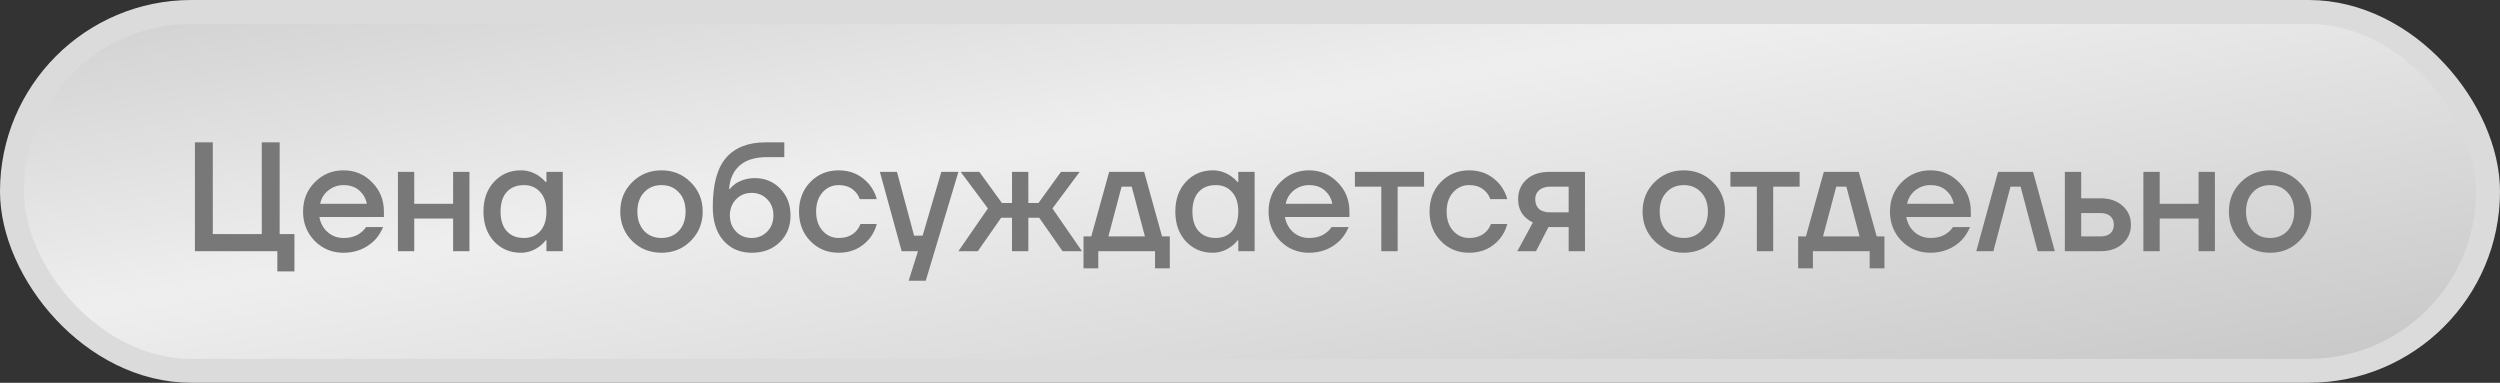 <?xml version="1.0" encoding="UTF-8"?> <svg xmlns="http://www.w3.org/2000/svg" width="209" height="32" viewBox="0 0 209 32" fill="none"><rect x="0" y="0" width="209" height="32" fill="#333333" stroke="none"/><rect x="1" y="1" width="207" height="30" rx="15" fill="#E8E8E8"></rect><rect x="1" y="1" width="207" height="30" rx="15" fill="url(#paint0_linear_89_270)" fill-opacity="0.3"></rect><rect x="1" y="1" width="207" height="30" rx="15" stroke="#DBDBDB" stroke-width="2"></rect><path d="M16.295 21V11.9H17.79V19.57H21.885V11.9H23.38V19.57H24.615V22.69H23.185V21H16.295ZM26.31 20.142C25.66 19.475 25.335 18.656 25.335 17.685C25.335 16.714 25.66 15.9 26.31 15.241C26.968 14.574 27.77 14.24 28.715 14.24C29.66 14.24 30.457 14.574 31.107 15.241C31.765 15.9 32.095 16.714 32.095 17.685V18.14H26.7C26.804 18.686 27.042 19.115 27.415 19.427C27.788 19.739 28.221 19.895 28.715 19.895C29.322 19.895 29.807 19.743 30.171 19.44C30.335 19.319 30.479 19.167 30.6 18.985H32.03C31.848 19.41 31.618 19.769 31.341 20.064C30.63 20.775 29.755 21.13 28.715 21.13C27.77 21.13 26.968 20.801 26.31 20.142ZM26.765 17.035H30.665C30.587 16.602 30.379 16.233 30.041 15.93C29.712 15.627 29.27 15.475 28.715 15.475C28.247 15.475 27.831 15.618 27.467 15.904C27.103 16.181 26.869 16.558 26.765 17.035ZM33.266 21V14.37H34.631V17.035H37.881V14.37H39.246V21H37.881V18.27H34.631V21H33.266ZM41.301 20.181C40.712 19.54 40.417 18.708 40.417 17.685C40.417 16.662 40.712 15.835 41.301 15.202C41.899 14.561 42.644 14.24 43.537 14.24C44.1 14.24 44.616 14.405 45.084 14.734C45.283 14.873 45.461 15.033 45.617 15.215H45.682V14.37H47.047V21H45.682V20.09H45.617C45.487 20.272 45.309 20.445 45.084 20.61C44.616 20.957 44.1 21.13 43.537 21.13C42.644 21.13 41.899 20.814 41.301 20.181ZM42.367 16.047C42.02 16.428 41.847 16.974 41.847 17.685C41.847 18.396 42.02 18.942 42.367 19.323C42.714 19.704 43.19 19.895 43.797 19.895C44.369 19.895 44.824 19.704 45.162 19.323C45.508 18.933 45.682 18.387 45.682 17.685C45.682 16.983 45.508 16.441 45.162 16.06C44.824 15.67 44.369 15.475 43.797 15.475C43.19 15.475 42.714 15.666 42.367 16.047ZM52.843 20.142C52.185 19.475 51.855 18.656 51.855 17.685C51.855 16.714 52.185 15.9 52.843 15.241C53.511 14.574 54.33 14.24 55.3 14.24C56.271 14.24 57.086 14.574 57.744 15.241C58.412 15.9 58.745 16.714 58.745 17.685C58.745 18.656 58.412 19.475 57.744 20.142C57.086 20.801 56.271 21.13 55.3 21.13C54.33 21.13 53.511 20.801 52.843 20.142ZM53.844 16.086C53.472 16.485 53.285 17.018 53.285 17.685C53.285 18.352 53.472 18.89 53.844 19.297C54.217 19.696 54.702 19.895 55.3 19.895C55.898 19.895 56.384 19.696 56.756 19.297C57.129 18.89 57.315 18.352 57.315 17.685C57.315 17.018 57.129 16.485 56.756 16.086C56.384 15.679 55.898 15.475 55.3 15.475C54.702 15.475 54.217 15.679 53.844 16.086ZM59.588 17.295C59.588 15.423 59.957 14.058 60.693 13.2C61.439 12.333 62.544 11.9 64.008 11.9H65.568V13.135H64.138C63.133 13.135 62.366 13.369 61.837 13.837C61.309 14.305 61.014 14.959 60.953 15.8H61.018C61.114 15.661 61.274 15.51 61.499 15.345C61.985 15.042 62.518 14.89 63.098 14.89C63.956 14.89 64.667 15.185 65.23 15.774C65.802 16.363 66.088 17.109 66.088 18.01C66.088 18.929 65.785 19.678 65.178 20.259C64.58 20.84 63.8 21.13 62.838 21.13C61.868 21.13 61.083 20.792 60.485 20.116C59.887 19.44 59.588 18.5 59.588 17.295ZM61.538 16.658C61.192 17.013 61.018 17.464 61.018 18.01C61.018 18.556 61.192 19.007 61.538 19.362C61.885 19.717 62.318 19.895 62.838 19.895C63.358 19.895 63.792 19.717 64.138 19.362C64.485 19.007 64.658 18.556 64.658 18.01C64.658 17.464 64.485 17.013 64.138 16.658C63.792 16.303 63.358 16.125 62.838 16.125C62.318 16.125 61.885 16.303 61.538 16.658ZM67.747 20.155C67.114 19.505 66.798 18.682 66.798 17.685C66.798 16.688 67.114 15.865 67.747 15.215C68.379 14.565 69.168 14.24 70.113 14.24C71.17 14.24 72.032 14.643 72.7 15.449C72.986 15.822 73.185 16.22 73.298 16.645H71.868C71.807 16.428 71.694 16.233 71.53 16.06C71.192 15.67 70.719 15.475 70.113 15.475C69.575 15.475 69.125 15.679 68.761 16.086C68.405 16.493 68.228 17.026 68.228 17.685C68.228 18.344 68.405 18.877 68.761 19.284C69.125 19.691 69.575 19.895 70.113 19.895C70.737 19.895 71.226 19.7 71.582 19.31C71.738 19.137 71.855 18.942 71.933 18.725H73.298C73.185 19.167 72.986 19.57 72.7 19.934C72.041 20.731 71.179 21.13 70.113 21.13C69.168 21.13 68.379 20.805 67.747 20.155ZM73.558 14.37H74.988L76.418 19.7H77.133L78.693 14.37H80.123L77.393 23.47H75.963L76.743 21H75.378L73.558 14.37ZM80.12 21L82.59 17.425L80.315 14.37H81.875L83.76 16.97H84.605V14.37H85.97V16.97H86.815L88.7 14.37H90.26L87.985 17.425L90.455 21H88.83L86.88 18.205H85.97V21H84.605V18.205H83.695L81.745 21H80.12ZM90.581 22.43V19.765H91.231L92.726 14.37H95.651L97.146 19.765H97.796V22.43H96.561V21H91.816V22.43H90.581ZM92.661 19.765H95.716L94.611 15.605H93.766L92.661 19.765ZM99.141 20.181C98.551 19.54 98.257 18.708 98.257 17.685C98.257 16.662 98.551 15.835 99.141 15.202C99.739 14.561 100.484 14.24 101.377 14.24C101.94 14.24 102.456 14.405 102.924 14.734C103.123 14.873 103.301 15.033 103.457 15.215H103.522V14.37H104.887V21H103.522V20.09H103.457C103.327 20.272 103.149 20.445 102.924 20.61C102.456 20.957 101.94 21.13 101.377 21.13C100.484 21.13 99.739 20.814 99.141 20.181ZM100.207 16.047C99.86 16.428 99.687 16.974 99.687 17.685C99.687 18.396 99.86 18.942 100.207 19.323C100.553 19.704 101.03 19.895 101.637 19.895C102.209 19.895 102.664 19.704 103.002 19.323C103.348 18.933 103.522 18.387 103.522 17.685C103.522 16.983 103.348 16.441 103.002 16.06C102.664 15.67 102.209 15.475 101.637 15.475C101.03 15.475 100.553 15.666 100.207 16.047ZM107.027 20.142C106.377 19.475 106.052 18.656 106.052 17.685C106.052 16.714 106.377 15.9 107.027 15.241C107.685 14.574 108.487 14.24 109.432 14.24C110.376 14.24 111.174 14.574 111.824 15.241C112.482 15.9 112.812 16.714 112.812 17.685V18.14H107.417C107.521 18.686 107.759 19.115 108.132 19.427C108.504 19.739 108.938 19.895 109.432 19.895C110.038 19.895 110.524 19.743 110.888 19.44C111.052 19.319 111.195 19.167 111.317 18.985H112.747C112.565 19.41 112.335 19.769 112.058 20.064C111.347 20.775 110.472 21.13 109.432 21.13C108.487 21.13 107.685 20.801 107.027 20.142ZM107.482 17.035H111.382C111.304 16.602 111.096 16.233 110.758 15.93C110.428 15.627 109.986 15.475 109.432 15.475C108.964 15.475 108.548 15.618 108.184 15.904C107.82 16.181 107.586 16.558 107.482 17.035ZM113.268 15.605V14.37H119.053V15.605H116.843V21H115.478V15.605H113.268ZM120.458 20.155C119.825 19.505 119.509 18.682 119.509 17.685C119.509 16.688 119.825 15.865 120.458 15.215C121.09 14.565 121.879 14.24 122.824 14.24C123.881 14.24 124.743 14.643 125.411 15.449C125.697 15.822 125.896 16.22 126.009 16.645H124.579C124.518 16.428 124.405 16.233 124.241 16.06C123.903 15.67 123.43 15.475 122.824 15.475C122.286 15.475 121.836 15.679 121.472 16.086C121.116 16.493 120.939 17.026 120.939 17.685C120.939 18.344 121.116 18.877 121.472 19.284C121.836 19.691 122.286 19.895 122.824 19.895C123.448 19.895 123.937 19.7 124.293 19.31C124.449 19.137 124.566 18.942 124.644 18.725H126.009C125.896 19.167 125.697 19.57 125.411 19.934C124.752 20.731 123.89 21.13 122.824 21.13C121.879 21.13 121.09 20.805 120.458 20.155ZM126.85 21L128.15 18.595C127.924 18.491 127.716 18.352 127.526 18.179C127.118 17.789 126.915 17.278 126.915 16.645C126.915 15.978 127.149 15.432 127.617 15.007C128.085 14.582 128.717 14.37 129.515 14.37H132.505V21H131.14V18.985H129.45L128.41 21H126.85ZM128.345 16.645C128.345 16.992 128.449 17.265 128.657 17.464C128.865 17.655 129.172 17.75 129.58 17.75H131.14V15.605H129.58C129.198 15.605 128.895 15.705 128.67 15.904C128.453 16.095 128.345 16.342 128.345 16.645ZM138.308 20.142C137.65 19.475 137.32 18.656 137.32 17.685C137.32 16.714 137.65 15.9 138.308 15.241C138.976 14.574 139.795 14.24 140.765 14.24C141.736 14.24 142.551 14.574 143.209 15.241C143.877 15.9 144.21 16.714 144.21 17.685C144.21 18.656 143.877 19.475 143.209 20.142C142.551 20.801 141.736 21.13 140.765 21.13C139.795 21.13 138.976 20.801 138.308 20.142ZM139.309 16.086C138.937 16.485 138.75 17.018 138.75 17.685C138.75 18.352 138.937 18.89 139.309 19.297C139.682 19.696 140.167 19.895 140.765 19.895C141.363 19.895 141.849 19.696 142.221 19.297C142.594 18.89 142.78 18.352 142.78 17.685C142.78 17.018 142.594 16.485 142.221 16.086C141.849 15.679 141.363 15.475 140.765 15.475C140.167 15.475 139.682 15.679 139.309 16.086ZM144.663 15.605V14.37H150.448V15.605H148.238V21H146.873V15.605H144.663ZM150.325 22.43V19.765H150.975L152.47 14.37H155.395L156.89 19.765H157.54V22.43H156.305V21H151.56V22.43H150.325ZM152.405 19.765H155.46L154.355 15.605H153.51L152.405 19.765ZM158.976 20.142C158.326 19.475 158.001 18.656 158.001 17.685C158.001 16.714 158.326 15.9 158.976 15.241C159.635 14.574 160.436 14.24 161.381 14.24C162.326 14.24 163.123 14.574 163.773 15.241C164.432 15.9 164.761 16.714 164.761 17.685V18.14H159.366C159.47 18.686 159.708 19.115 160.081 19.427C160.454 19.739 160.887 19.895 161.381 19.895C161.988 19.895 162.473 19.743 162.837 19.44C163.002 19.319 163.145 19.167 163.266 18.985H164.696C164.514 19.41 164.284 19.769 164.007 20.064C163.296 20.775 162.421 21.13 161.381 21.13C160.436 21.13 159.635 20.801 158.976 20.142ZM159.431 17.035H163.331C163.253 16.602 163.045 16.233 162.707 15.93C162.378 15.627 161.936 15.475 161.381 15.475C160.913 15.475 160.497 15.618 160.133 15.904C159.769 16.181 159.535 16.558 159.431 17.035ZM165.217 21L167.037 14.37H169.962L171.782 21H170.352L168.922 15.605H168.077L166.647 21H165.217ZM172.622 21V14.37H173.987V16.58H175.612C176.375 16.58 176.986 16.788 177.445 17.204C177.913 17.62 178.147 18.149 178.147 18.79C178.147 19.431 177.913 19.96 177.445 20.376C176.986 20.792 176.375 21 175.612 21H172.622ZM173.987 19.765H175.612C175.968 19.765 176.241 19.678 176.431 19.505C176.622 19.332 176.717 19.093 176.717 18.79C176.717 18.487 176.622 18.248 176.431 18.075C176.241 17.902 175.968 17.815 175.612 17.815H173.987V19.765ZM179.186 21V14.37H180.551V17.035H183.801V14.37H185.166V21H183.801V18.27H180.551V21H179.186ZM187.325 20.142C186.666 19.475 186.337 18.656 186.337 17.685C186.337 16.714 186.666 15.9 187.325 15.241C187.992 14.574 188.811 14.24 189.782 14.24C190.752 14.24 191.567 14.574 192.226 15.241C192.893 15.9 193.227 16.714 193.227 17.685C193.227 18.656 192.893 19.475 192.226 20.142C191.567 20.801 190.752 21.13 189.782 21.13C188.811 21.13 187.992 20.801 187.325 20.142ZM188.326 16.086C187.953 16.485 187.767 17.018 187.767 17.685C187.767 18.352 187.953 18.89 188.326 19.297C188.698 19.696 189.184 19.895 189.782 19.895C190.38 19.895 190.865 19.696 191.238 19.297C191.61 18.89 191.797 18.352 191.797 17.685C191.797 17.018 191.61 16.485 191.238 16.086C190.865 15.679 190.38 15.475 189.782 15.475C189.184 15.475 188.698 15.679 188.326 16.086Z" fill="#787878"></path><defs><linearGradient id="paint0_linear_89_270" x1="15.251" y1="-40.436" x2="38.544" y2="94.934" gradientUnits="userSpaceOnUse"><stop></stop><stop offset="0.465" stop-color="white"></stop><stop offset="1"></stop></linearGradient></defs></svg> 